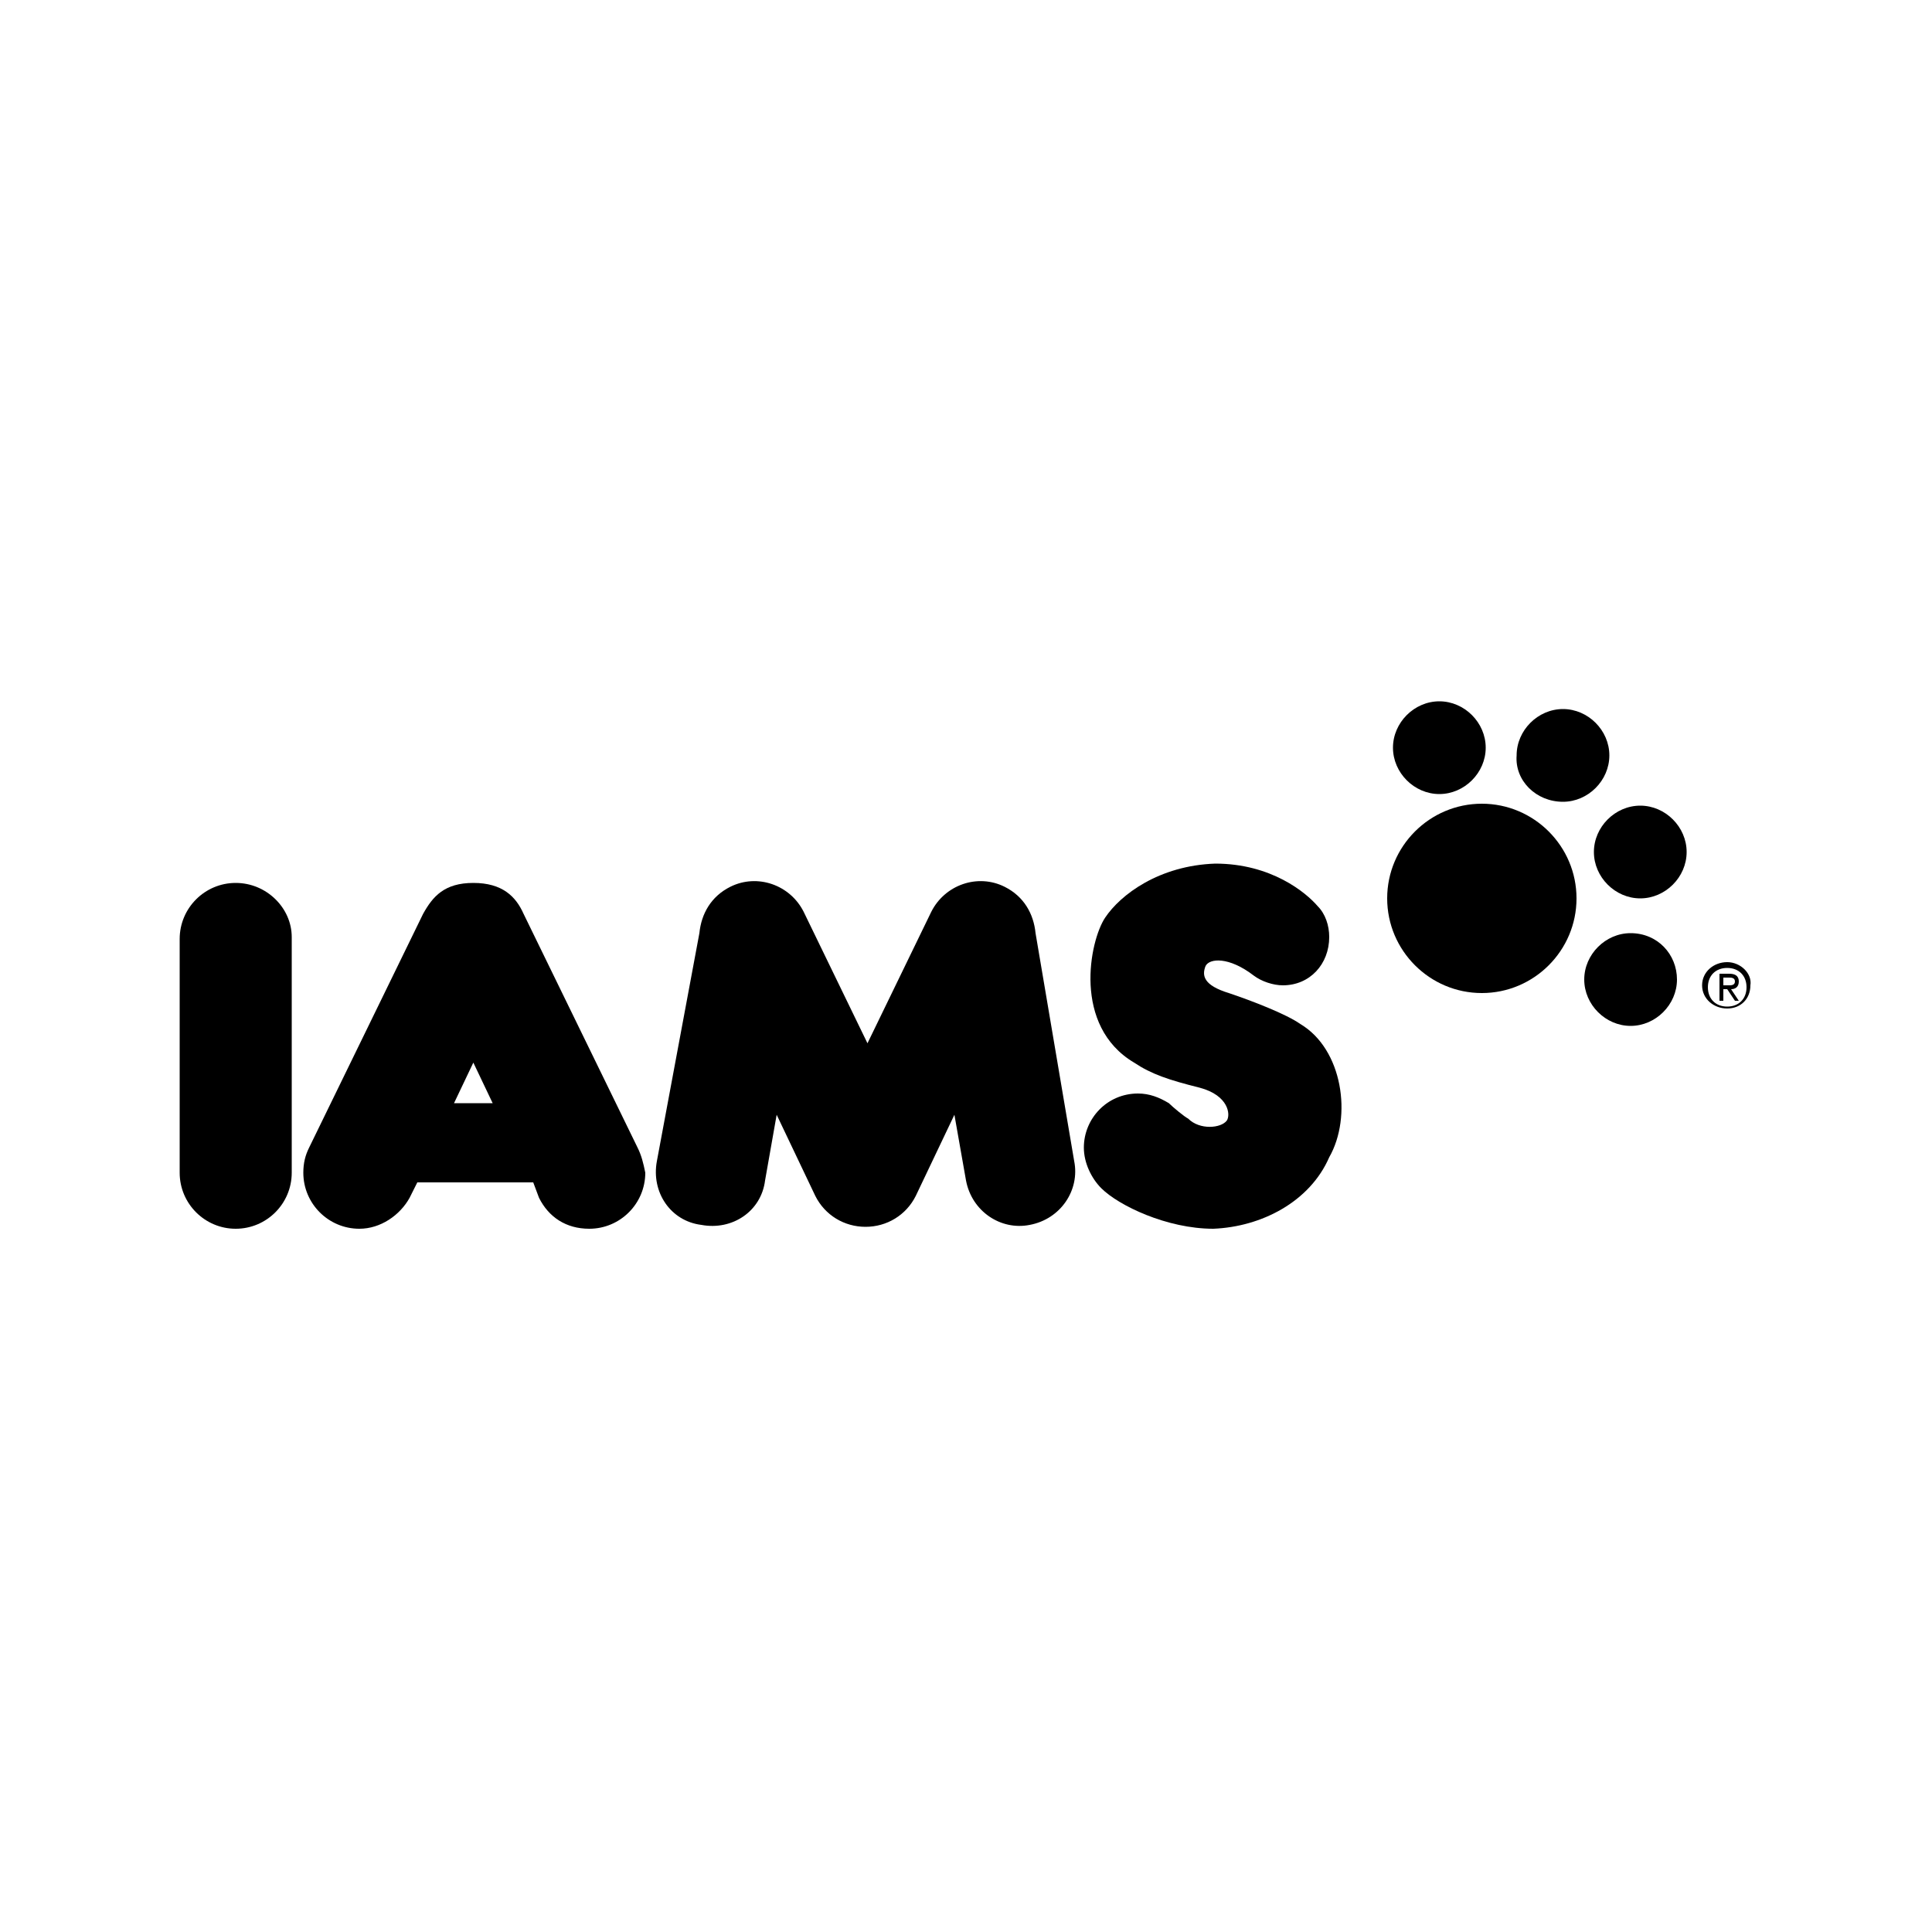 <?xml version="1.0" encoding="utf-8"?>
<!-- Generator: Adobe Illustrator 27.8.0, SVG Export Plug-In . SVG Version: 6.00 Build 0)  -->
<svg version="1.1" id="Layer_1" xmlns="http://www.w3.org/2000/svg" xmlns:xlink="http://www.w3.org/1999/xlink" x="0px" y="0px"
	 viewBox="0 0 100 100" style="enable-background:new 0 0 100 100;" xml:space="preserve">
<style type="text/css">
	.st0{fill-rule:evenodd;clip-rule:evenodd;}
	.st1{fill:#231F20;}
	.st2{fill:#FFFFFF;}
	.st3{fill-rule:evenodd;clip-rule:evenodd;stroke:#000000;stroke-width:0.305;stroke-miterlimit:2.613;}
</style>
<g>
	<path class="st0" d="M76.7,41.6c-2.7,0-4.9,2.2-4.9,4.9s2.2,4.9,4.9,4.9c2.7,0,4.9-2.2,4.9-4.9S79.4,41.6,76.7,41.6z"/>
	<path class="st0" d="M74.5,41.1c1.3,0,2.4-1.1,2.4-2.4s-1.1-2.4-2.4-2.4c-1.3,0-2.4,1.1-2.4,2.4C72.1,40,73.2,41.1,74.5,41.1z"/>
	<path class="st0" d="M80.9,41.5c1.3,0,2.4-1.1,2.4-2.4c0-1.3-1.1-2.4-2.4-2.4s-2.4,1.1-2.4,2.4C78.4,40.4,79.5,41.5,80.9,41.5z"/>
	<path class="st0" d="M84.9,41.7c-1.3,0-2.4,1.1-2.4,2.4c0,1.3,1.1,2.4,2.4,2.4s2.4-1.1,2.4-2.4C87.3,42.8,86.2,41.7,84.9,41.7z"/>
	<path class="st0" d="M84.4,48.3c-1.3,0-2.4,1.1-2.4,2.4s1.1,2.4,2.4,2.4s2.4-1.1,2.4-2.4S85.8,48.3,84.4,48.3z"/>
	<path class="st0" d="M89.4,49.8c-0.7,0-1.3,0.5-1.3,1.2c0,0.7,0.6,1.2,1.3,1.2c0.7,0,1.2-0.5,1.2-1.2
		C90.7,50.4,90.1,49.8,89.4,49.8z M89.4,52.1c-0.6,0-1-0.4-1-1c0-0.6,0.4-1,1-1c0.6,0,1,0.4,1,1C90.4,51.7,90,52.1,89.4,52.1z"/>
	<path class="st0" d="M89.6,51.2c0.2,0,0.4-0.1,0.4-0.4c0-0.3-0.2-0.4-0.5-0.4h-0.5v1.4h0.2v-0.6h0.2l0.4,0.6H90L89.6,51.2z
		 M89.2,51v-0.4h0.3c0.1,0,0.3,0,0.3,0.2c0,0.2-0.2,0.2-0.3,0.2H89.2z"/>
	<path class="st0" d="M12.2,45.7c-1.6,0-2.9,1.3-2.9,2.9v12.1c0,1.6,1.3,2.9,2.9,2.9s2.9-1.3,2.9-2.9V48.5
		C15.1,47,13.8,45.7,12.2,45.7z"/>
	<path class="st0" d="M33,59.4l-5.9-12.1c-0.4-0.9-1.1-1.6-2.6-1.6c-1.5,0-2.1,0.7-2.6,1.6L16,59.4c-0.2,0.4-0.3,0.8-0.3,1.3
		c0,1.6,1.3,2.9,2.9,2.9c1.1,0,2.1-0.7,2.6-1.6l0.4-0.8l0,0h6l0.3,0.8c0.5,1,1.4,1.6,2.6,1.6c1.6,0,2.9-1.3,2.9-2.9
		C33.3,60.2,33.2,59.8,33,59.4z M23.5,57.1l1-2.1l1,2.1H23.5z"/>
	<path class="st0" d="M53.6,48.3c-0.1-1-0.6-1.9-1.6-2.4c-1.4-0.7-3.1-0.1-3.8,1.3l-3.3,6.8l-3.3-6.8c-0.7-1.4-2.4-2-3.8-1.3
		c-1,0.5-1.5,1.4-1.6,2.4L34,60.1c-0.3,1.6,0.7,3.1,2.3,3.3c1.6,0.3,3.1-0.7,3.3-2.3l0.6-3.4l2,4.2c0.5,1,1.5,1.6,2.6,1.6
		s2.1-0.6,2.6-1.6l2-4.2l0.6,3.4c0.3,1.6,1.8,2.6,3.3,2.3c1.6-0.3,2.6-1.8,2.3-3.3L53.6,48.3z"/>
	<path class="st0" d="M67.3,53c-0.7-0.5-2.5-1.2-3.7-1.6c-1.3-0.4-1.4-0.9-1.2-1.4c0.2-0.4,1.2-0.5,2.5,0.5c0.4,0.3,1,0.5,1.5,0.5
		c1.4,0,2.4-1.1,2.4-2.5c0-0.6-0.2-1.2-0.6-1.6c-0.6-0.7-2.4-2.2-5.3-2.2c-2.9,0.1-4.9,1.6-5.7,2.8s-1.7,5.6,1.5,7.5
		c0.9,0.6,1.8,0.9,3.4,1.3c1.5,0.4,1.6,1.4,1.4,1.7c-0.3,0.4-1.4,0.5-2-0.1c-0.2-0.1-0.8-0.6-1-0.8c-0.5-0.3-1-0.5-1.6-0.5
		c-1.6,0-2.8,1.3-2.8,2.8c0,0.8,0.4,1.6,0.9,2.1c0.9,0.9,3.4,2.1,5.8,2.1c2.5-0.1,5-1.4,6-3.7C70,57.8,69.5,54.3,67.3,53z"/>
</g>
</svg>
